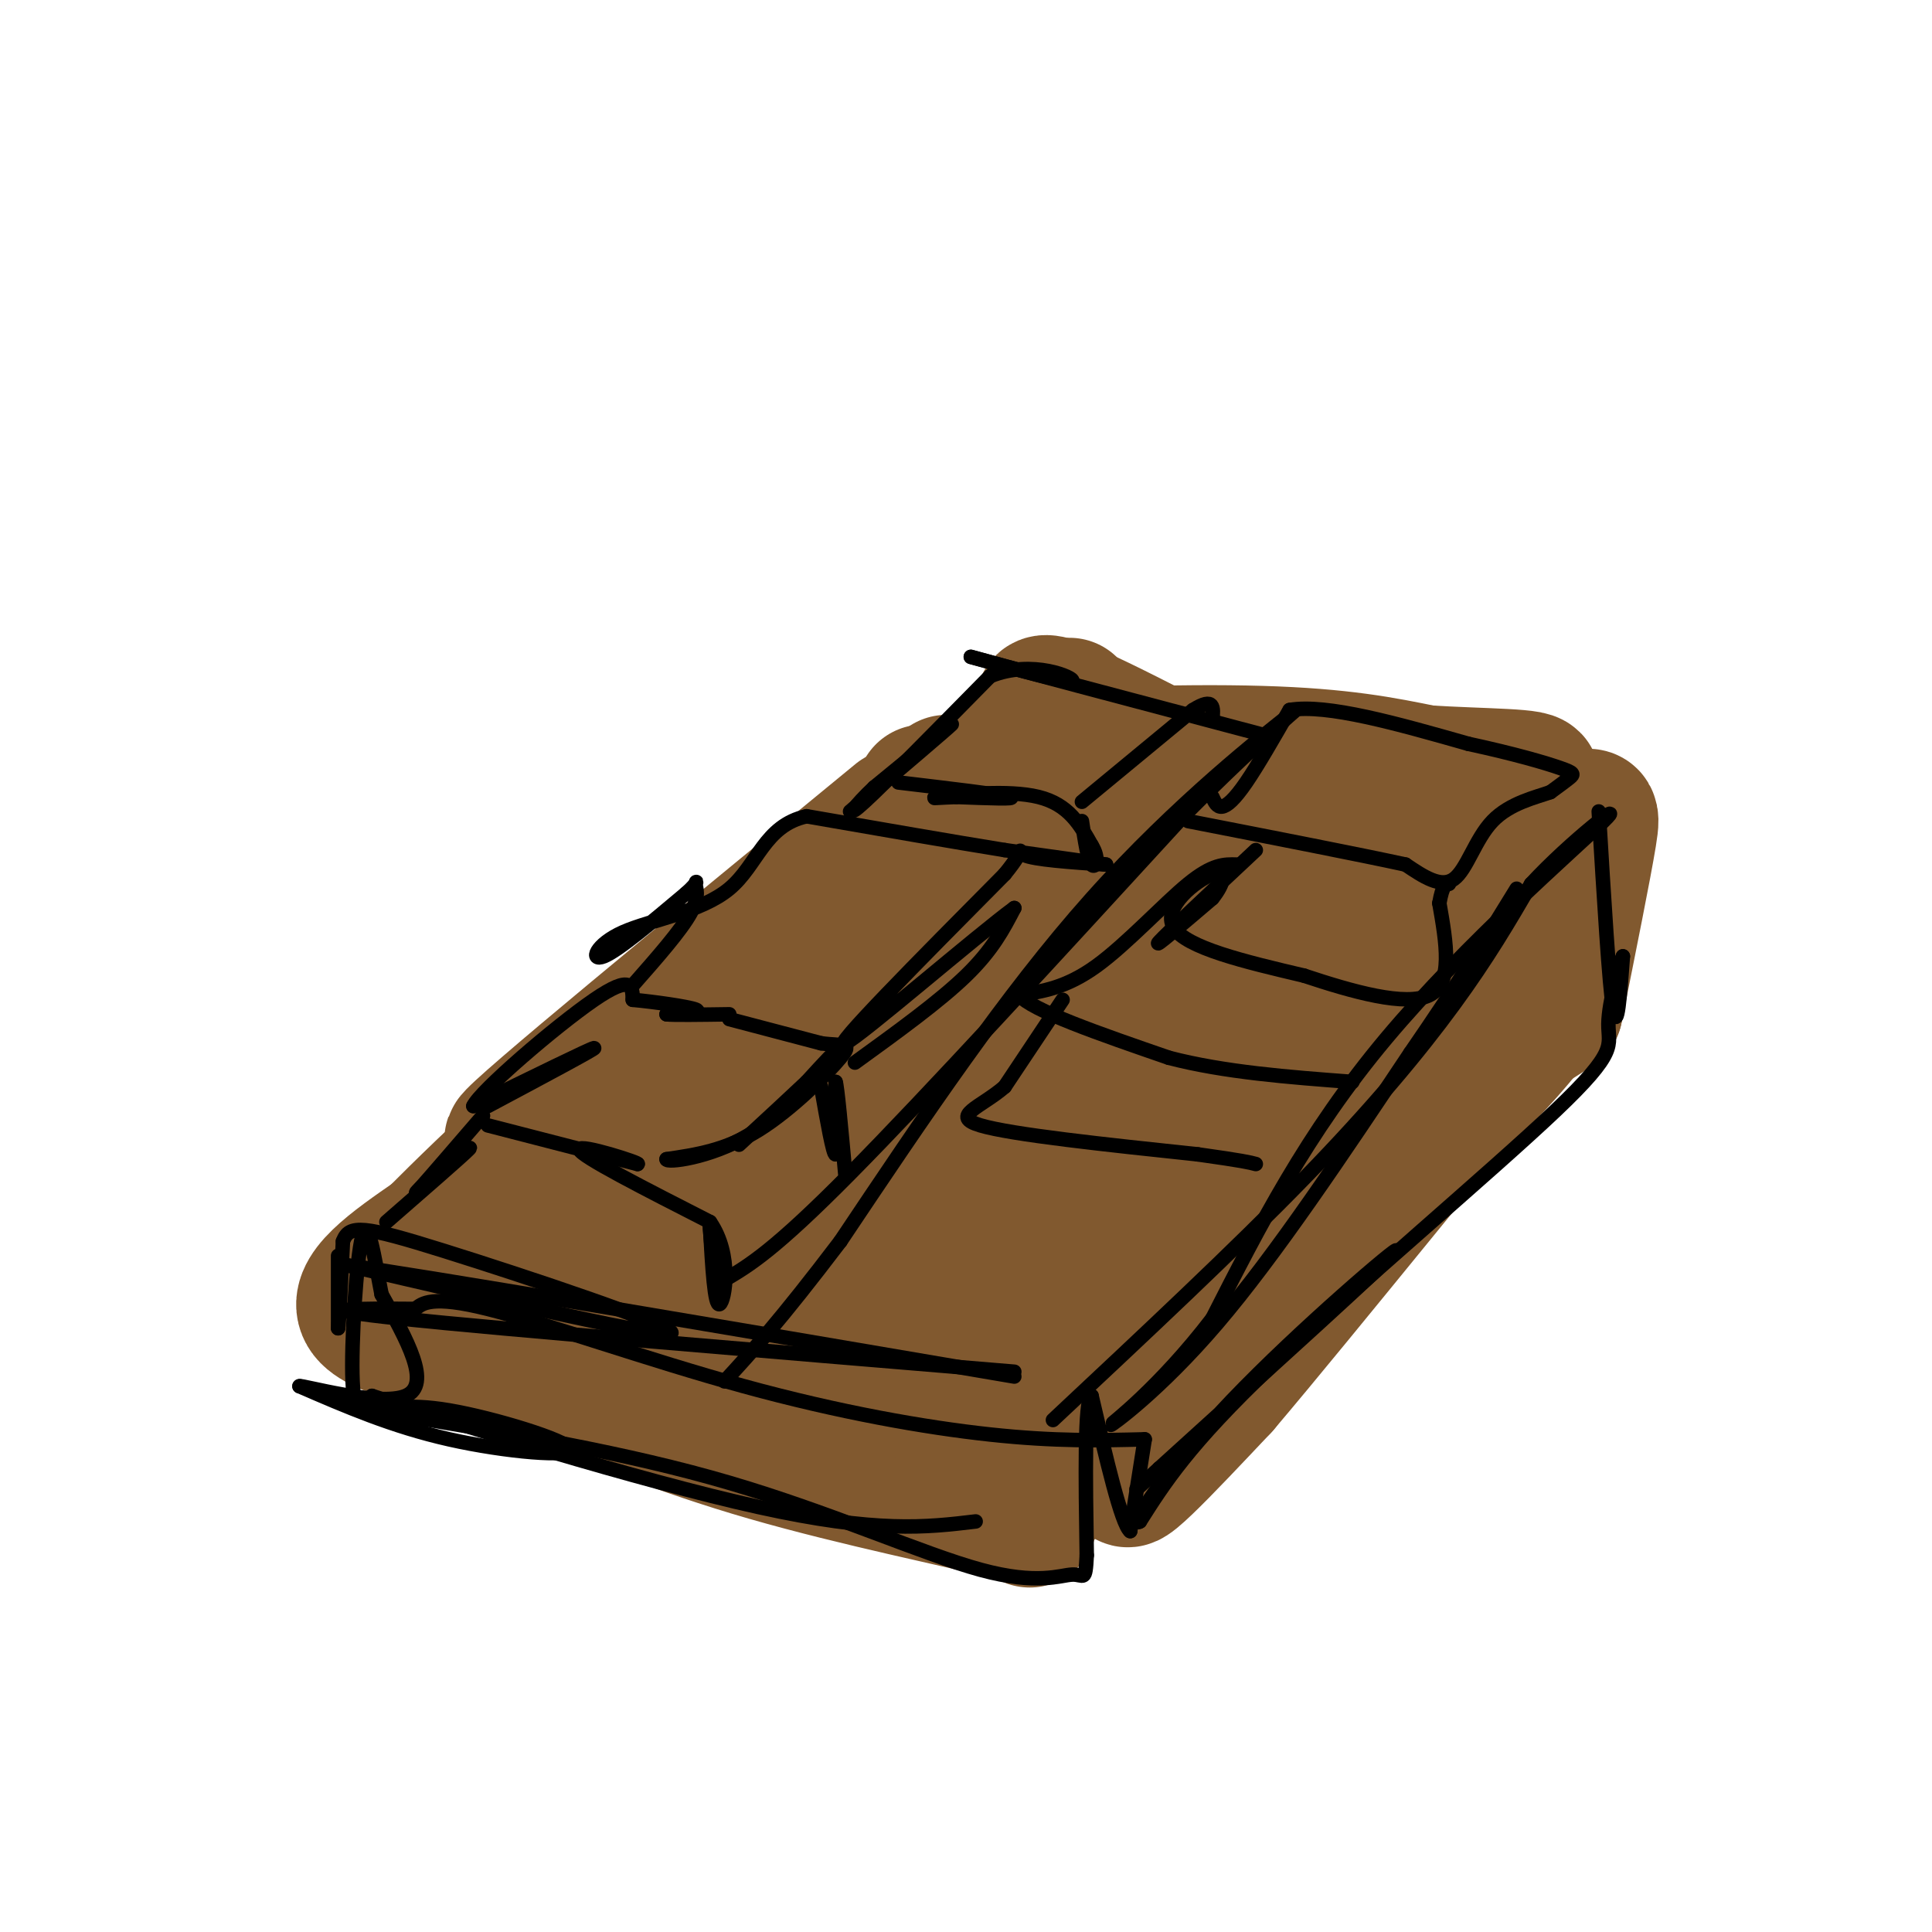 <svg viewBox='0 0 400 400' version='1.1' xmlns='http://www.w3.org/2000/svg' xmlns:xlink='http://www.w3.org/1999/xlink'><g fill='none' stroke='rgb(129,89,47)' stroke-width='28' stroke-linecap='round' stroke-linejoin='round'><path d='M223,164c0.000,0.000 -29.000,0.000 -29,0'/><path d='M194,164c-4.833,0.000 -2.417,0.000 0,0'/><path d='M194,164c0.000,0.000 0.100,0.100 0.1,0.1'/><path d='M197,162c0.000,0.000 0.100,0.100 0.1,0.1'/><path d='M196,162c0.000,0.000 0.100,0.100 0.1,0.1'/><path d='M186,169c-39.667,32.583 -79.333,65.167 -80,67c-0.667,1.833 37.667,-27.083 76,-56'/><path d='M182,180c18.667,-14.500 27.333,-22.750 36,-31'/><path d='M218,149c6.000,-5.167 3.000,-2.583 0,0'/><path d='M218,149c-2.800,-3.333 -5.600,-6.667 12,2c17.600,8.667 55.600,29.333 64,34c8.400,4.667 -12.800,-6.667 -34,-18'/><path d='M260,167c-16.631,-4.655 -41.208,-7.292 -41,-9c0.208,-1.708 25.202,-2.488 42,-2c16.798,0.488 25.399,2.244 34,4'/><path d='M295,160c11.857,0.750 24.500,0.625 22,2c-2.500,1.375 -20.143,4.250 -35,5c-14.857,0.750 -26.929,-0.625 -39,-2'/><path d='M243,165c1.798,1.036 25.792,4.625 40,5c14.208,0.375 18.631,-2.464 24,-3c5.369,-0.536 11.685,1.232 18,3'/><path d='M325,170c4.000,-0.467 5.000,-3.133 4,3c-1.000,6.133 -4.000,21.067 -7,36'/><path d='M322,209c-10.733,6.800 -21.467,13.600 -39,33c-17.533,19.400 -41.867,51.400 -48,61c-6.133,9.600 5.933,-3.200 18,-16'/><path d='M253,287c16.982,-19.978 50.439,-61.922 62,-75c11.561,-13.078 1.228,2.710 -12,15c-13.228,12.290 -29.351,21.083 -42,32c-12.649,10.917 -21.825,23.959 -31,37'/><path d='M230,296c-8.968,9.440 -15.888,14.541 -17,17c-1.112,2.459 3.585,2.278 -5,0c-8.585,-2.278 -30.453,-6.651 -49,-12c-18.547,-5.349 -33.774,-11.675 -49,-18'/><path d='M110,283c-15.800,-4.533 -30.800,-6.867 -34,-11c-3.200,-4.133 5.400,-10.067 14,-16'/><path d='M90,256c11.085,-11.145 31.796,-31.008 46,-40c14.204,-8.992 21.901,-7.113 35,-16c13.099,-8.887 31.600,-28.539 29,-25c-2.600,3.539 -26.300,30.270 -50,57'/><path d='M150,232c-11.907,13.523 -16.676,18.831 -25,23c-8.324,4.169 -20.203,7.199 -19,8c1.203,0.801 15.486,-0.628 25,0c9.514,0.628 14.257,3.314 19,6'/><path d='M150,269c12.314,2.447 33.600,5.563 41,10c7.400,4.437 0.915,10.195 2,11c1.085,0.805 9.738,-3.341 26,-20c16.262,-16.659 40.131,-45.829 64,-75'/><path d='M283,195c16.107,-17.631 24.375,-24.208 28,-24c3.625,0.208 2.607,7.202 -1,14c-3.607,6.798 -9.804,13.399 -16,20'/><path d='M294,205c-12.381,12.214 -35.333,32.750 -48,44c-12.667,11.250 -15.048,13.214 -17,9c-1.952,-4.214 -3.476,-14.607 -5,-25'/><path d='M224,233c-9.316,-10.914 -30.105,-25.699 -36,-33c-5.895,-7.301 3.105,-7.120 7,-8c3.895,-0.880 2.684,-2.823 14,-4c11.316,-1.177 35.158,-1.589 59,-2'/><path d='M268,186c15.350,0.085 24.226,1.299 12,1c-12.226,-0.299 -45.556,-2.111 -58,1c-12.444,3.111 -4.004,11.145 0,17c4.004,5.855 3.573,9.530 4,11c0.427,1.470 1.714,0.735 3,0'/><path d='M229,216c7.298,-1.369 24.042,-4.792 28,-7c3.958,-2.208 -4.869,-3.202 -19,-3c-14.131,0.202 -33.565,1.601 -53,3'/><path d='M185,209c-10.949,1.609 -11.821,4.132 -12,9c-0.179,4.868 0.337,12.080 -3,20c-3.337,7.920 -10.525,16.549 -12,23c-1.475,6.451 2.762,10.726 7,15'/><path d='M165,276c13.179,3.476 42.625,4.667 32,5c-10.625,0.333 -61.321,-0.190 -67,-10c-5.679,-9.810 33.661,-28.905 73,-48'/><path d='M203,223c10.456,-7.983 0.097,-3.940 -3,-6c-3.097,-2.060 1.067,-10.222 -4,0c-5.067,10.222 -19.364,38.829 -19,50c0.364,11.171 15.390,4.906 23,1c7.610,-3.906 7.805,-5.453 8,-7'/><path d='M208,261c2.536,-6.440 4.875,-19.042 3,-24c-1.875,-4.958 -7.964,-2.274 -12,1c-4.036,3.274 -6.018,7.137 -8,11'/></g>
<g fill='none' stroke='rgb(0,0,0)' stroke-width='3' stroke-linecap='round' stroke-linejoin='round'><path d='M70,260c0.000,0.000 0.000,15.000 0,15'/><path d='M70,275c0.167,-0.500 0.583,-9.250 1,-18'/><path d='M71,257c1.310,-3.512 4.083,-3.292 21,2c16.917,5.292 47.976,15.655 47,17c-0.976,1.345 -33.988,-6.327 -67,-14'/><path d='M72,262c11.833,1.500 74.917,12.250 138,23'/><path d='M210,284c-53.167,-4.417 -106.333,-8.833 -127,-11c-20.667,-2.167 -8.833,-2.083 3,-2'/><path d='M86,271c1.360,-1.123 3.262,-2.930 15,0c11.738,2.930 33.314,10.596 53,16c19.686,5.404 37.482,8.544 51,10c13.518,1.456 22.759,1.228 32,1'/><path d='M237,298c0.000,0.000 -3.000,19.000 -3,19'/><path d='M234,317c-1.833,-1.500 -4.917,-14.750 -8,-28'/><path d='M226,289c-1.500,0.833 -1.250,16.917 -1,33'/><path d='M225,322c-0.295,5.829 -0.533,3.903 -3,4c-2.467,0.097 -7.164,2.219 -19,-1c-11.836,-3.219 -30.810,-11.777 -52,-18c-21.190,-6.223 -44.595,-10.112 -68,-14'/><path d='M83,293c-12.363,-2.263 -9.271,-0.921 -6,-1c3.271,-0.079 6.722,-1.578 16,0c9.278,1.578 24.382,6.232 25,8c0.618,1.768 -13.252,0.648 -25,-2c-11.748,-2.648 -21.374,-6.824 -31,-11'/><path d='M62,287c0.289,-0.333 16.511,4.333 22,2c5.489,-2.333 0.244,-11.667 -5,-21'/><path d='M79,268c-1.512,-7.714 -2.792,-16.500 -4,-12c-1.208,4.500 -2.345,22.286 -2,30c0.345,7.714 2.173,5.357 4,3'/><path d='M77,289c16.400,5.444 55.400,17.556 80,23c24.600,5.444 34.800,4.222 45,3'/><path d='M218,294c18.867,-17.667 37.733,-35.333 52,-50c14.267,-14.667 23.933,-26.333 31,-36c7.067,-9.667 11.533,-17.333 16,-25'/><path d='M317,183c8.119,-8.798 20.417,-18.292 15,-13c-5.417,5.292 -28.548,25.369 -45,45c-16.452,19.631 -26.226,38.815 -36,58'/><path d='M251,273c-11.155,14.536 -21.042,21.875 -21,22c0.042,0.125 10.012,-6.964 22,-21c11.988,-14.036 25.994,-35.018 40,-56'/><path d='M292,218c10.333,-15.000 16.167,-24.500 22,-34'/><path d='M331,168c1.083,18.000 2.167,36.000 3,41c0.833,5.000 1.417,-3.000 2,-11'/><path d='M336,198c-0.558,1.121 -2.954,9.424 -3,14c-0.046,4.576 2.257,5.424 -11,18c-13.257,12.576 -42.073,36.879 -59,53c-16.927,16.121 -21.963,24.061 -27,32'/><path d='M236,315c-2.488,1.679 4.792,-10.125 19,-25c14.208,-14.875 35.345,-32.821 34,-31c-1.345,1.821 -25.173,23.411 -49,45'/><path d='M240,304c-8.167,7.500 -4.083,3.750 0,0'/><path d='M80,253c7.750,-6.750 15.500,-13.500 17,-15c1.500,-1.500 -3.250,2.250 -8,6'/><path d='M89,244c-2.267,2.044 -3.933,4.156 -2,2c1.933,-2.156 7.467,-8.578 13,-15'/><path d='M101,233c0.000,0.000 31.000,8.000 31,8'/><path d='M132,241c0.956,-0.089 -12.156,-4.311 -12,-3c0.156,1.311 13.578,8.156 27,15'/><path d='M147,253c4.733,6.822 3.067,16.378 2,17c-1.067,0.622 -1.533,-7.689 -2,-16'/><path d='M147,254c-0.167,-0.833 0.417,5.083 1,11'/><path d='M101,229c11.250,-6.000 22.500,-12.000 22,-12c-0.500,0.000 -12.750,6.000 -25,12'/><path d='M98,229c1.311,-3.022 17.089,-16.578 25,-22c7.911,-5.422 7.956,-2.711 8,0'/><path d='M131,207c4.400,0.400 11.400,1.400 13,2c1.600,0.600 -2.200,0.800 -6,1'/><path d='M138,210c1.167,0.167 7.083,0.083 13,0'/><path d='M151,211c0.000,0.000 19.000,5.000 19,5'/><path d='M170,216c4.631,0.631 6.708,-0.292 4,3c-2.708,3.292 -10.202,10.798 -17,15c-6.798,4.202 -12.899,5.101 -19,6'/><path d='M138,240c-0.167,0.810 8.917,-0.167 17,-5c8.083,-4.833 15.167,-13.524 17,-16c1.833,-2.476 -1.583,1.262 -5,5'/><path d='M167,224c-3.167,3.000 -8.583,8.000 -14,13'/><path d='M150,265c5.083,-3.000 10.167,-6.000 26,-22c15.833,-16.000 42.417,-45.000 69,-74'/><path d='M245,169c17.476,-17.619 26.667,-24.667 22,-21c-4.667,3.667 -23.190,18.048 -41,38c-17.810,19.952 -34.905,45.476 -52,71'/><path d='M174,257c-12.667,16.667 -18.333,22.833 -24,29'/><path d='M170,225c1.250,7.083 2.500,14.167 3,14c0.500,-0.167 0.250,-7.583 0,-15'/><path d='M173,224c0.333,0.667 1.167,9.833 2,19'/><path d='M177,220c8.750,-6.333 17.500,-12.667 23,-18c5.500,-5.333 7.750,-9.667 10,-14'/><path d='M210,188c-7.689,5.600 -31.911,26.600 -35,28c-3.089,1.400 14.956,-16.800 33,-35'/><path d='M208,181c5.267,-6.422 1.933,-4.978 4,-4c2.067,0.978 9.533,1.489 17,2'/><path d='M229,179c-0.667,-0.167 -10.833,-1.583 -21,-3'/><path d='M208,176c-10.333,-1.667 -25.667,-4.333 -41,-7'/><path d='M167,169c-8.751,1.890 -10.129,10.115 -16,15c-5.871,4.885 -16.234,6.431 -22,9c-5.766,2.569 -6.933,6.163 -4,5c2.933,-1.163 9.967,-7.081 17,-13'/><path d='M142,185c3.000,-2.643 2.000,-2.750 2,-2c0.000,0.750 1.000,2.357 -1,6c-2.000,3.643 -7.000,9.321 -12,15'/><path d='M176,168c10.083,-8.583 20.167,-17.167 21,-18c0.833,-0.833 -7.583,6.083 -16,13'/><path d='M181,163c-4.089,3.844 -6.311,6.956 -2,3c4.311,-3.956 15.156,-14.978 26,-26'/><path d='M205,140c8.756,-3.600 17.644,0.400 17,1c-0.644,0.600 -10.822,-2.200 -21,-5'/><path d='M201,136c6.500,1.833 33.250,8.917 60,16'/><path d='M186,162c10.500,1.250 21.000,2.500 23,3c2.000,0.500 -4.500,0.250 -11,0'/><path d='M198,165c-3.440,0.119 -6.542,0.417 -3,0c3.542,-0.417 13.726,-1.548 20,0c6.274,1.548 8.637,5.774 11,10'/><path d='M226,175c1.800,2.844 0.800,4.956 0,4c-0.800,-0.956 -1.400,-4.978 -2,-9'/><path d='M224,166c0.000,0.000 23.000,-19.000 23,-19'/><path d='M247,147c4.500,-2.833 4.250,-0.417 4,2'/><path d='M251,165c0.489,1.067 0.978,2.133 2,2c1.022,-0.133 2.578,-1.467 5,-5c2.422,-3.533 5.711,-9.267 9,-15'/><path d='M267,147c7.667,-1.333 22.333,2.833 37,7'/><path d='M304,154c9.857,2.131 16.000,3.958 19,5c3.000,1.042 2.857,1.298 2,2c-0.857,0.702 -2.429,1.851 -4,3'/><path d='M321,164c-2.976,1.071 -8.417,2.250 -12,6c-3.583,3.750 -5.310,10.071 -8,12c-2.690,1.929 -6.345,-0.536 -10,-3'/><path d='M291,179c-9.167,-2.000 -27.083,-5.500 -45,-9'/><path d='M260,176c-9.250,8.667 -18.500,17.333 -20,19c-1.500,1.667 4.750,-3.667 11,-9'/><path d='M251,186c2.500,-3.060 3.250,-6.208 0,-5c-3.250,1.208 -10.500,6.774 -8,11c2.500,4.226 14.750,7.113 27,10'/><path d='M270,202c9.889,3.289 21.111,6.511 26,4c4.889,-2.511 3.444,-10.756 2,-19'/><path d='M298,187c0.667,-3.833 1.333,-3.917 2,-4'/><path d='M256,179c-2.467,-0.067 -4.933,-0.133 -10,4c-5.067,4.133 -12.733,12.467 -19,17c-6.267,4.533 -11.133,5.267 -16,6'/><path d='M211,206c2.500,3.167 16.750,8.083 31,13'/><path d='M242,219c11.500,3.000 24.750,4.000 38,5'/><path d='M220,207c0.000,0.000 -12.000,18.000 -12,18'/><path d='M208,225c-4.978,4.311 -11.422,6.089 -5,8c6.422,1.911 25.711,3.956 45,6'/><path d='M248,239c9.500,1.333 10.750,1.667 12,2'/></g>
</svg>